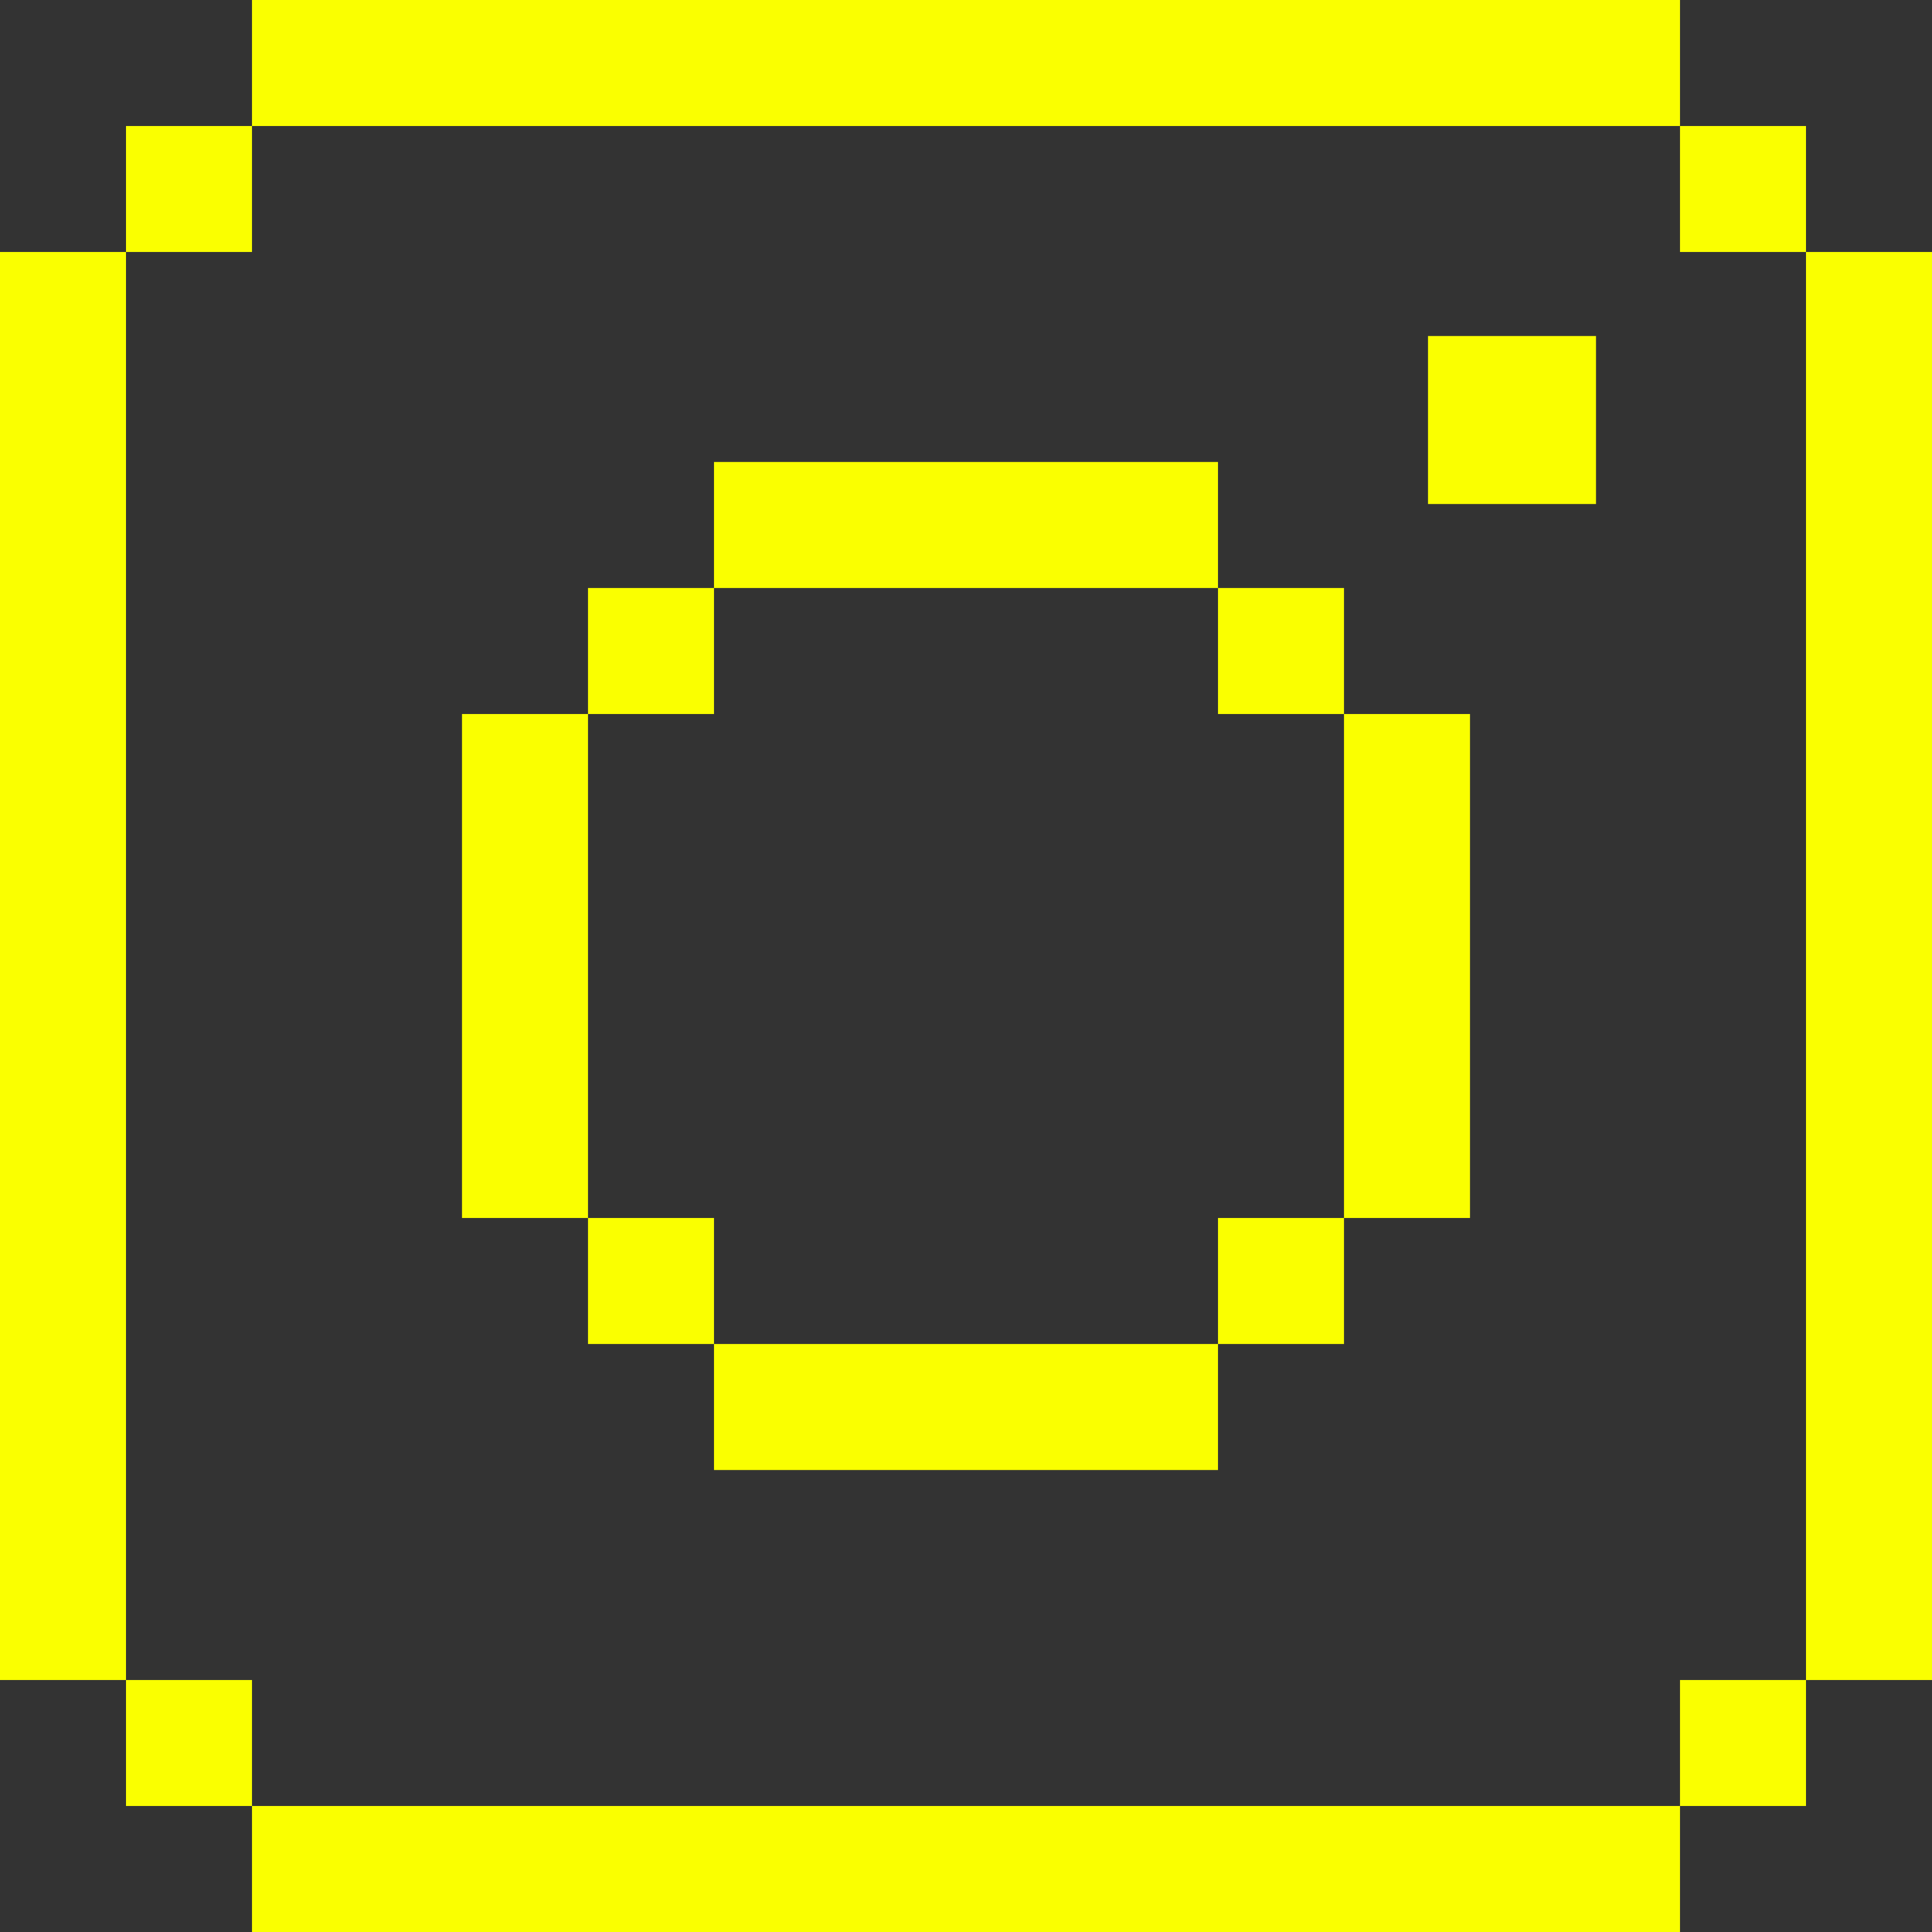 <svg xmlns="http://www.w3.org/2000/svg" version="1.1" xmlns:xlink="http://www.w3.org/1999/xlink" xmlns:svgjs="http://svgjs.com/svgjs" width="512" height="512" x="0" y="0" viewBox="0 0 512 512" style="enable-background:new 0 0 512 512" xml:space="preserve" class=""><rect x="0" y="0" width="512" height="512" fill="#333333" stroke="none"/><g><path d="M33.391 33.391h33.391v33.391H33.391zM445.217 33.391h33.391v33.391h-33.391zM33.391 445.217h33.391v33.391H33.391zM445.217 445.217h33.391v33.391h-33.391zM0 66.783h33.391v378.435H0zM478.609 66.783H512v378.435h-33.391zM66.783 0h378.435v33.391H66.783zM66.783 478.609h378.435V512H66.783zM122.435 189.217h33.391v133.565h-33.391zM356.174 189.217h33.391v133.565h-33.391zM189.217 122.435h133.565v33.391H189.217zM189.217 356.174h133.565v33.391H189.217zM155.826 155.826h33.391v33.391h-33.391zM322.783 155.826h33.391v33.391h-33.391zM155.826 322.783h33.391v33.391h-33.391zM322.783 322.783h33.391v33.391h-33.391zM378.435 89.044h44.522v44.522h-44.522z" fill="#faff00" data-original="#000000" class=""></path></g></svg>